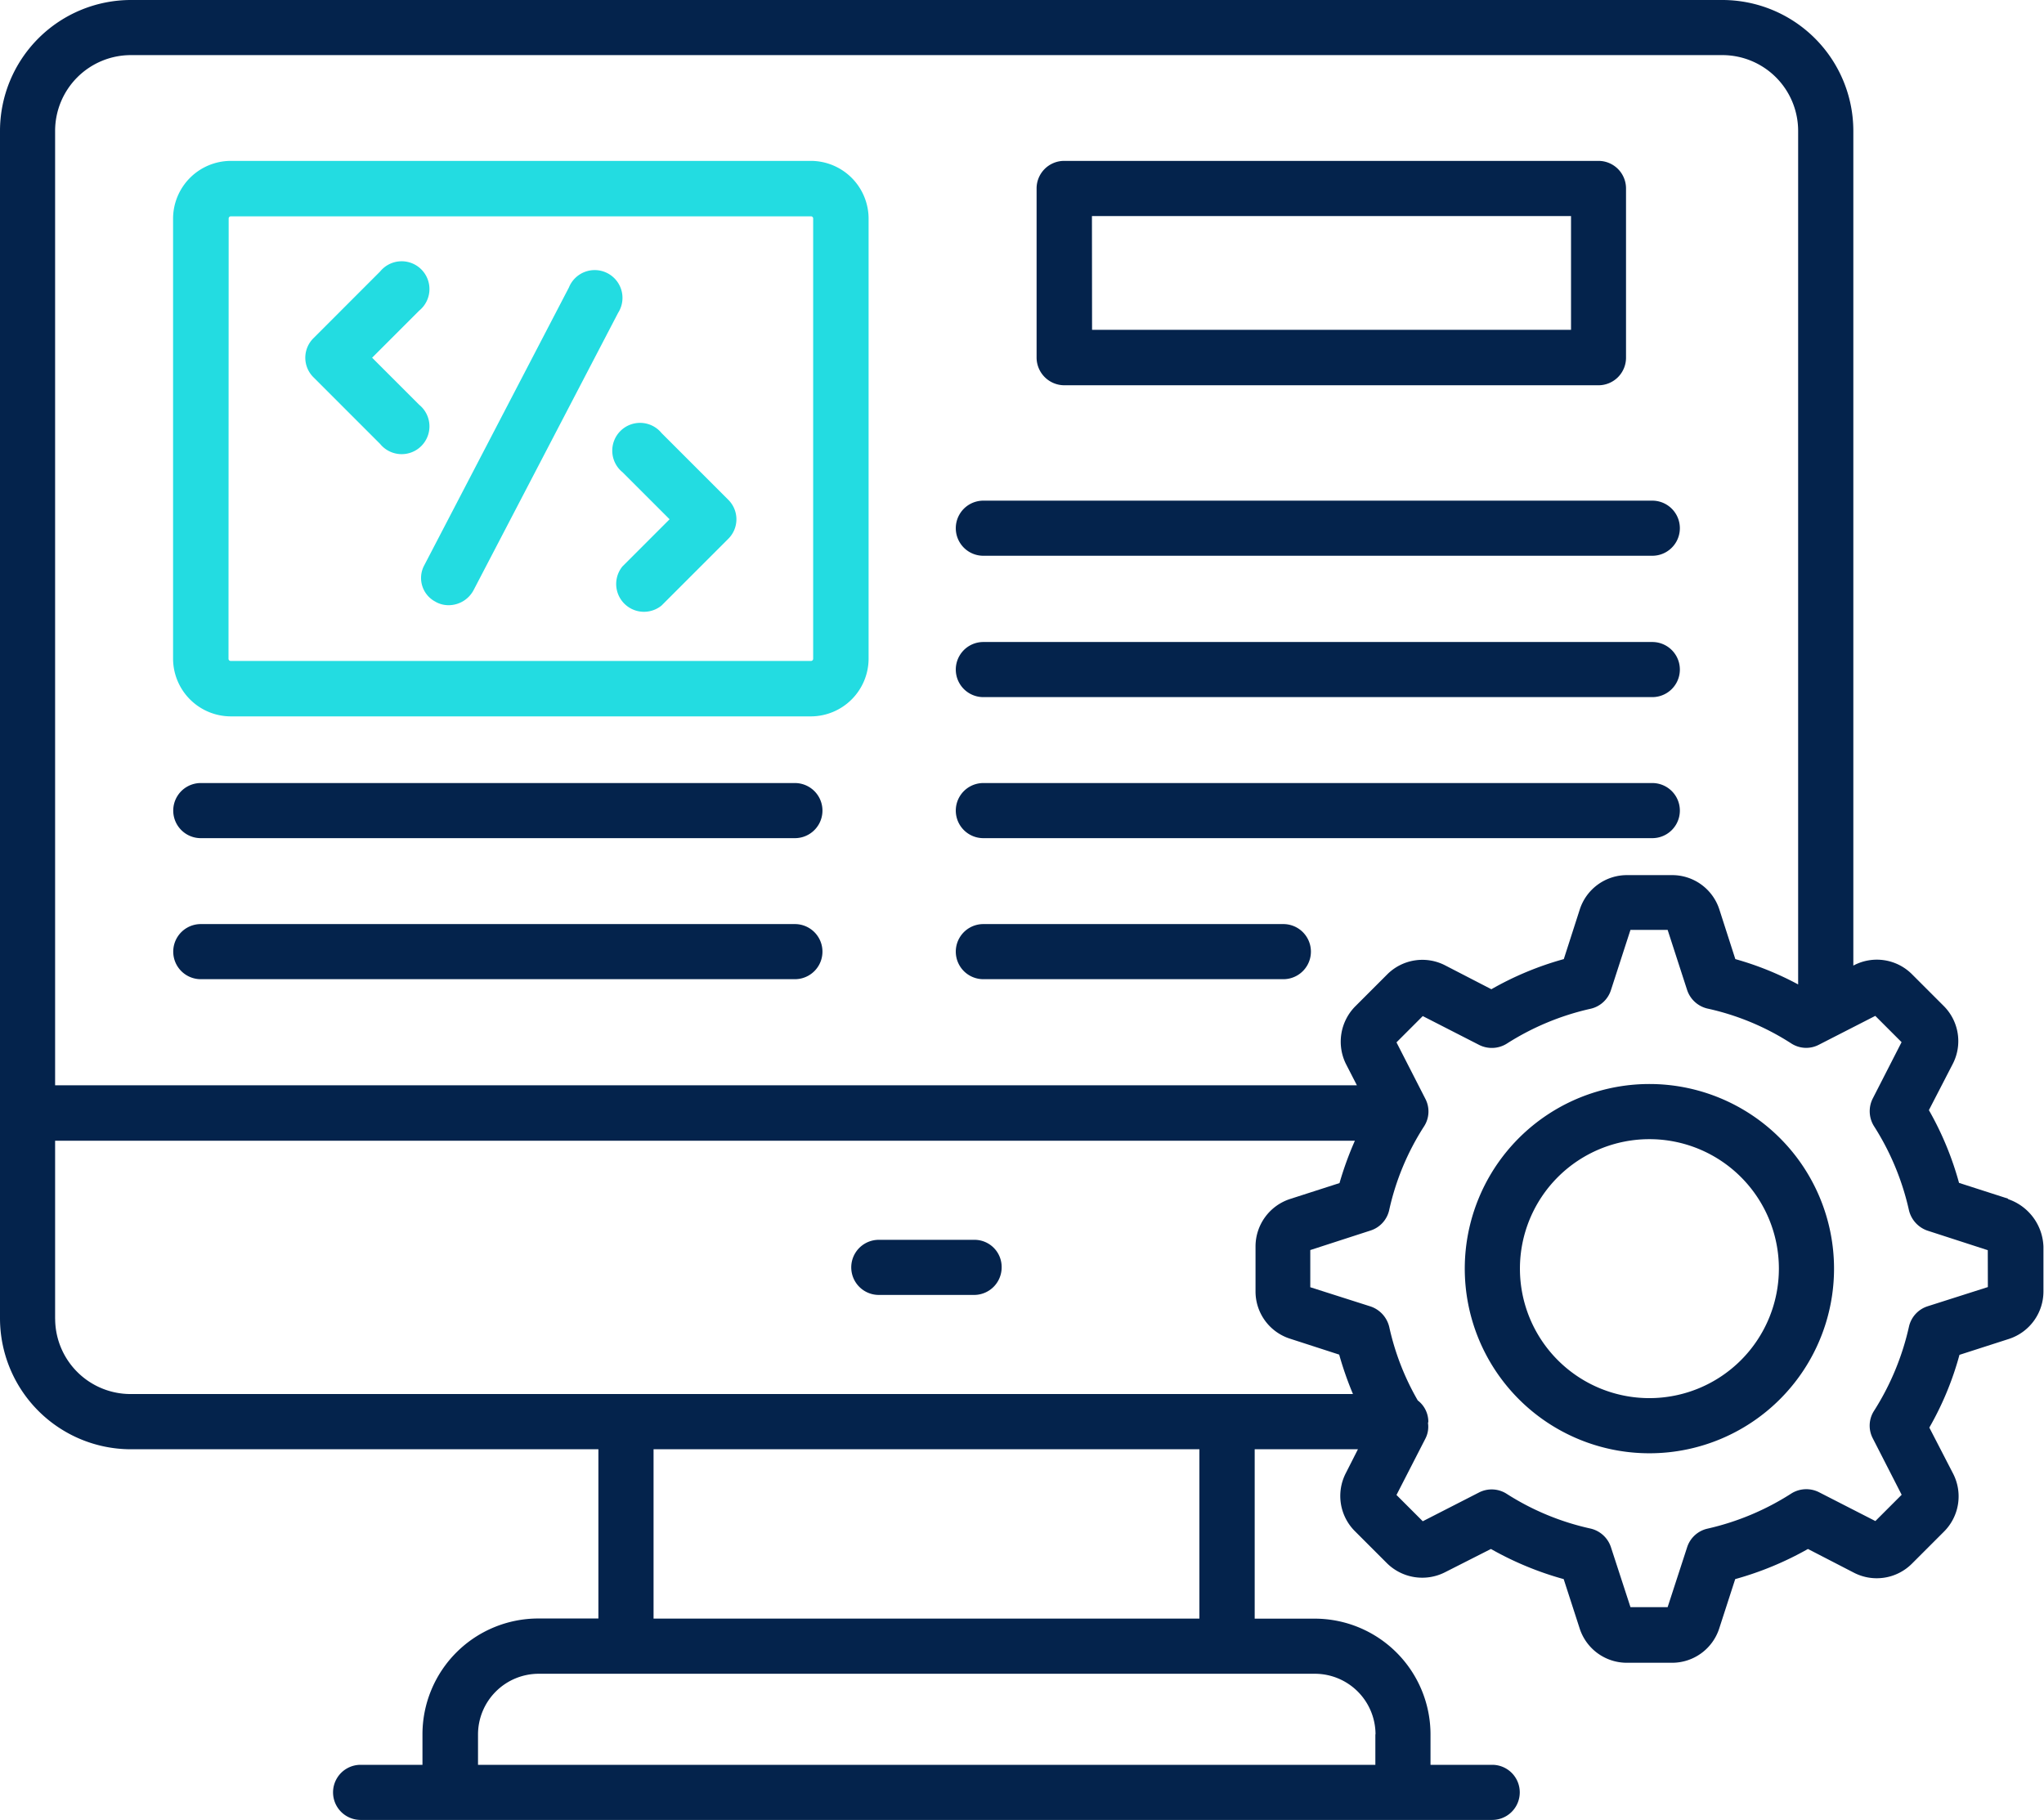 <svg id="ICN_T67_4" xmlns="http://www.w3.org/2000/svg" xmlns:xlink="http://www.w3.org/1999/xlink" width="51.479" height="45.836" viewBox="0 0 51.479 45.836">
  <defs>
    <clipPath id="clip-path">
      <rect id="Rectangle_156751" data-name="Rectangle 156751" width="51.479" height="45.836" fill="none"/>
    </clipPath>
  </defs>
  <g id="Group_39969" data-name="Group 39969" clip-path="url(#clip-path)">
    <path id="Path_68265" data-name="Path 68265" d="M29.652,38.68h-2.4a.694.694,0,1,0,0,1.388h2.4a.694.694,0,0,0,.694-.694.684.684,0,0,0-.694-.694" transform="translate(-5.119 -7.455)" fill="#04234c"/>
    <path id="Path_68266" data-name="Path 68266" d="M6.853,19.01H21.464a1.457,1.457,0,0,0,1.453-1.453V6.473A1.457,1.457,0,0,0,21.464,5.02H6.853A1.457,1.457,0,0,0,5.4,6.473V17.557A1.457,1.457,0,0,0,6.853,19.01M6.8,6.473a.055.055,0,0,1,.057-.057H21.464a.055.055,0,0,1,.057.057V17.557a.055.055,0,0,1-.057.057H6.853a.055.055,0,0,1-.057-.057Z" transform="translate(-1.041 -0.968)" fill="#23dce1"/>
    <path id="Path_68267" data-name="Path 68267" d="M13.51,16.8a.661.661,0,0,0,.323.081.713.713,0,0,0,.622-.371L18.1,9.517A.7.7,0,1,0,16.86,8.88L13.22,15.871a.673.673,0,0,0,.291.928" transform="translate(-2.532 -1.639)" fill="#23dce1"/>
    <path id="Path_68268" data-name="Path 68268" d="M19.371,14.446l1.187,1.187-1.187,1.187a.7.7,0,0,0,.985.985l1.679-1.679a.692.692,0,0,0,0-.985l-1.679-1.679a.7.7,0,1,0-.985.985" transform="translate(-3.694 -2.555)" fill="#23dce1"/>
    <path id="Path_68269" data-name="Path 68269" d="M11.41,12.764a.7.7,0,1,0,.985-.985l-1.187-1.187,1.187-1.187a.7.7,0,1,0-.985-.985L9.731,10.1a.692.692,0,0,0,0,.985Z" transform="translate(-1.836 -1.583)" fill="#23dce1"/>
    <path id="Path_68270" data-name="Path 68270" d="M33.034,10.671H46.491a.694.694,0,0,0,.694-.694V5.714a.694.694,0,0,0-.694-.694H33.034a.694.694,0,0,0-.694.694V9.977a.7.7,0,0,0,.694.694m.7-4.262H45.8V9.274H33.737Z" transform="translate(-6.233 -0.968)" fill="#04234c"/>
    <path id="Path_68271" data-name="Path 68271" d="M30.514,17.008H47.362a.694.694,0,1,0,0-1.388H30.514a.694.694,0,1,0,0,1.388" transform="translate(-5.748 -3.011)" fill="#04234c"/>
    <path id="Path_68272" data-name="Path 68272" d="M30.514,21.418H47.362a.694.694,0,1,0,0-1.388H30.514a.694.694,0,1,0,0,1.388" transform="translate(-5.748 -3.861)" fill="#04234c"/>
    <path id="Path_68273" data-name="Path 68273" d="M30.514,25.818H47.362a.694.694,0,1,0,0-1.388H30.514a.694.694,0,1,0,0,1.388" transform="translate(-5.748 -4.709)" fill="#04234c"/>
    <path id="Path_68274" data-name="Path 68274" d="M30.514,30.218H38.07a.694.694,0,0,0,0-1.388H30.514a.694.694,0,1,0,0,1.388" transform="translate(-5.748 -5.557)" fill="#04234c"/>
    <path id="Path_68275" data-name="Path 68275" d="M6.1,25.818H21.063a.694.694,0,1,0,0-1.388H6.1a.694.694,0,1,0,0,1.388" transform="translate(-1.043 -4.709)" fill="#04234c"/>
    <path id="Path_68276" data-name="Path 68276" d="M6.1,30.218H21.063a.694.694,0,1,0,0-1.388H6.1a.694.694,0,1,0,0,1.388" transform="translate(-1.043 -5.557)" fill="#04234c"/>
    <path id="Path_68277" data-name="Path 68277" d="M50.582,30.191l-1.243-.4a7.91,7.91,0,0,0-.759-1.832l.6-1.162a1.251,1.251,0,0,0-.226-1.461l-.8-.8a1.251,1.251,0,0,0-1.461-.226l-.016.008V3.294A3.3,3.3,0,0,0,43.382,0H3.294A3.3,3.3,0,0,0,0,3.294V33.21A3.3,3.3,0,0,0,3.294,36.5H15.071v4.262H13.554A2.918,2.918,0,0,0,10.64,43.68v.767H9.082a.694.694,0,1,0,0,1.388h28.5a.694.694,0,0,0,0-1.388H36.028V43.68a2.918,2.918,0,0,0-2.914-2.914H31.6V36.5H34.2l-.307.605a1.253,1.253,0,0,0,.234,1.461l.8.8a1.265,1.265,0,0,0,1.461.234l1.162-.589a8.059,8.059,0,0,0,1.832.759l.4,1.235a1.248,1.248,0,0,0,1.195.872h1.13a1.248,1.248,0,0,0,1.195-.872l.4-1.235a8.122,8.122,0,0,0,1.832-.759l1.162.6a1.253,1.253,0,0,0,1.461-.234l.8-.8a1.253,1.253,0,0,0,.234-1.461l-.6-1.162a7.767,7.767,0,0,0,.759-1.832l1.243-.4a1.258,1.258,0,0,0,.872-1.195v-1.13a1.312,1.312,0,0,0-.9-1.2M34.639,43.68v.767h-22.6V43.68a1.53,1.53,0,0,1,1.526-1.526h19.56a1.528,1.528,0,0,1,1.518,1.526M3.294,1.388H43.382a1.909,1.909,0,0,1,1.905,1.905v21.5a7.725,7.725,0,0,0-1.582-.638l-.4-1.243a1.248,1.248,0,0,0-1.195-.872h-1.13a1.248,1.248,0,0,0-1.195.872l-.4,1.243a7.91,7.91,0,0,0-1.824.759l-1.162-.6a1.251,1.251,0,0,0-1.461.226l-.8.8A1.265,1.265,0,0,0,33.9,26.8l.274.533H1.388V3.294A1.909,1.909,0,0,1,3.294,1.388M1.388,33.21V28.73H34.123a8.4,8.4,0,0,0-.387,1.066l-1.243.4a1.258,1.258,0,0,0-.872,1.195v1.13a1.248,1.248,0,0,0,.872,1.195l1.235.4a8.5,8.5,0,0,0,.347.993H3.294a1.9,1.9,0,0,1-1.905-1.9m28.819,7.556H16.46V36.5H30.207v4.262m19.858-8.347-1.518.484a.7.7,0,0,0-.468.509,6.644,6.644,0,0,1-.88,2.123.689.689,0,0,0-.032.694l.727,1.421-.662.662-1.421-.727a.71.71,0,0,0-.694.032A6.6,6.6,0,0,1,43,38.5a.7.7,0,0,0-.509.468L42,40.476h-.936l-.492-1.51a.709.709,0,0,0-.509-.468,6.508,6.508,0,0,1-2.123-.88.7.7,0,0,0-.686-.032l-1.421.727-.662-.662L35.9,36.23a.651.651,0,0,0,.065-.387c0-.016.008-.024.008-.04a.677.677,0,0,0-.266-.533,6.466,6.466,0,0,1-.718-1.849.72.72,0,0,0-.468-.517L33,32.419v-.936l1.518-.492a.7.7,0,0,0,.468-.509,6.453,6.453,0,0,1,.88-2.115.69.69,0,0,0,.032-.694l-.727-1.421.662-.662,1.421.727a.71.71,0,0,0,.694-.032,6.6,6.6,0,0,1,2.115-.88.7.7,0,0,0,.509-.468l.492-1.518H42l.492,1.518A.709.709,0,0,0,43,25.4a6.425,6.425,0,0,1,2.115.88.69.69,0,0,0,.694.032l1.421-.727.662.662-.727,1.421a.71.71,0,0,0,.032.694,6.6,6.6,0,0,1,.88,2.115.72.72,0,0,0,.468.517l1.518.492Z" fill="#04234c"/>
    <path id="Path_68278" data-name="Path 68278" d="M50.35,33.82A4.65,4.65,0,1,0,55,38.47a4.651,4.651,0,0,0-4.65-4.65m0,7.911a3.261,3.261,0,1,1,3.261-3.261,3.263,3.263,0,0,1-3.261,3.261" transform="translate(-8.809 -6.519)" fill="#04234c"/>
  </g>
</svg>
